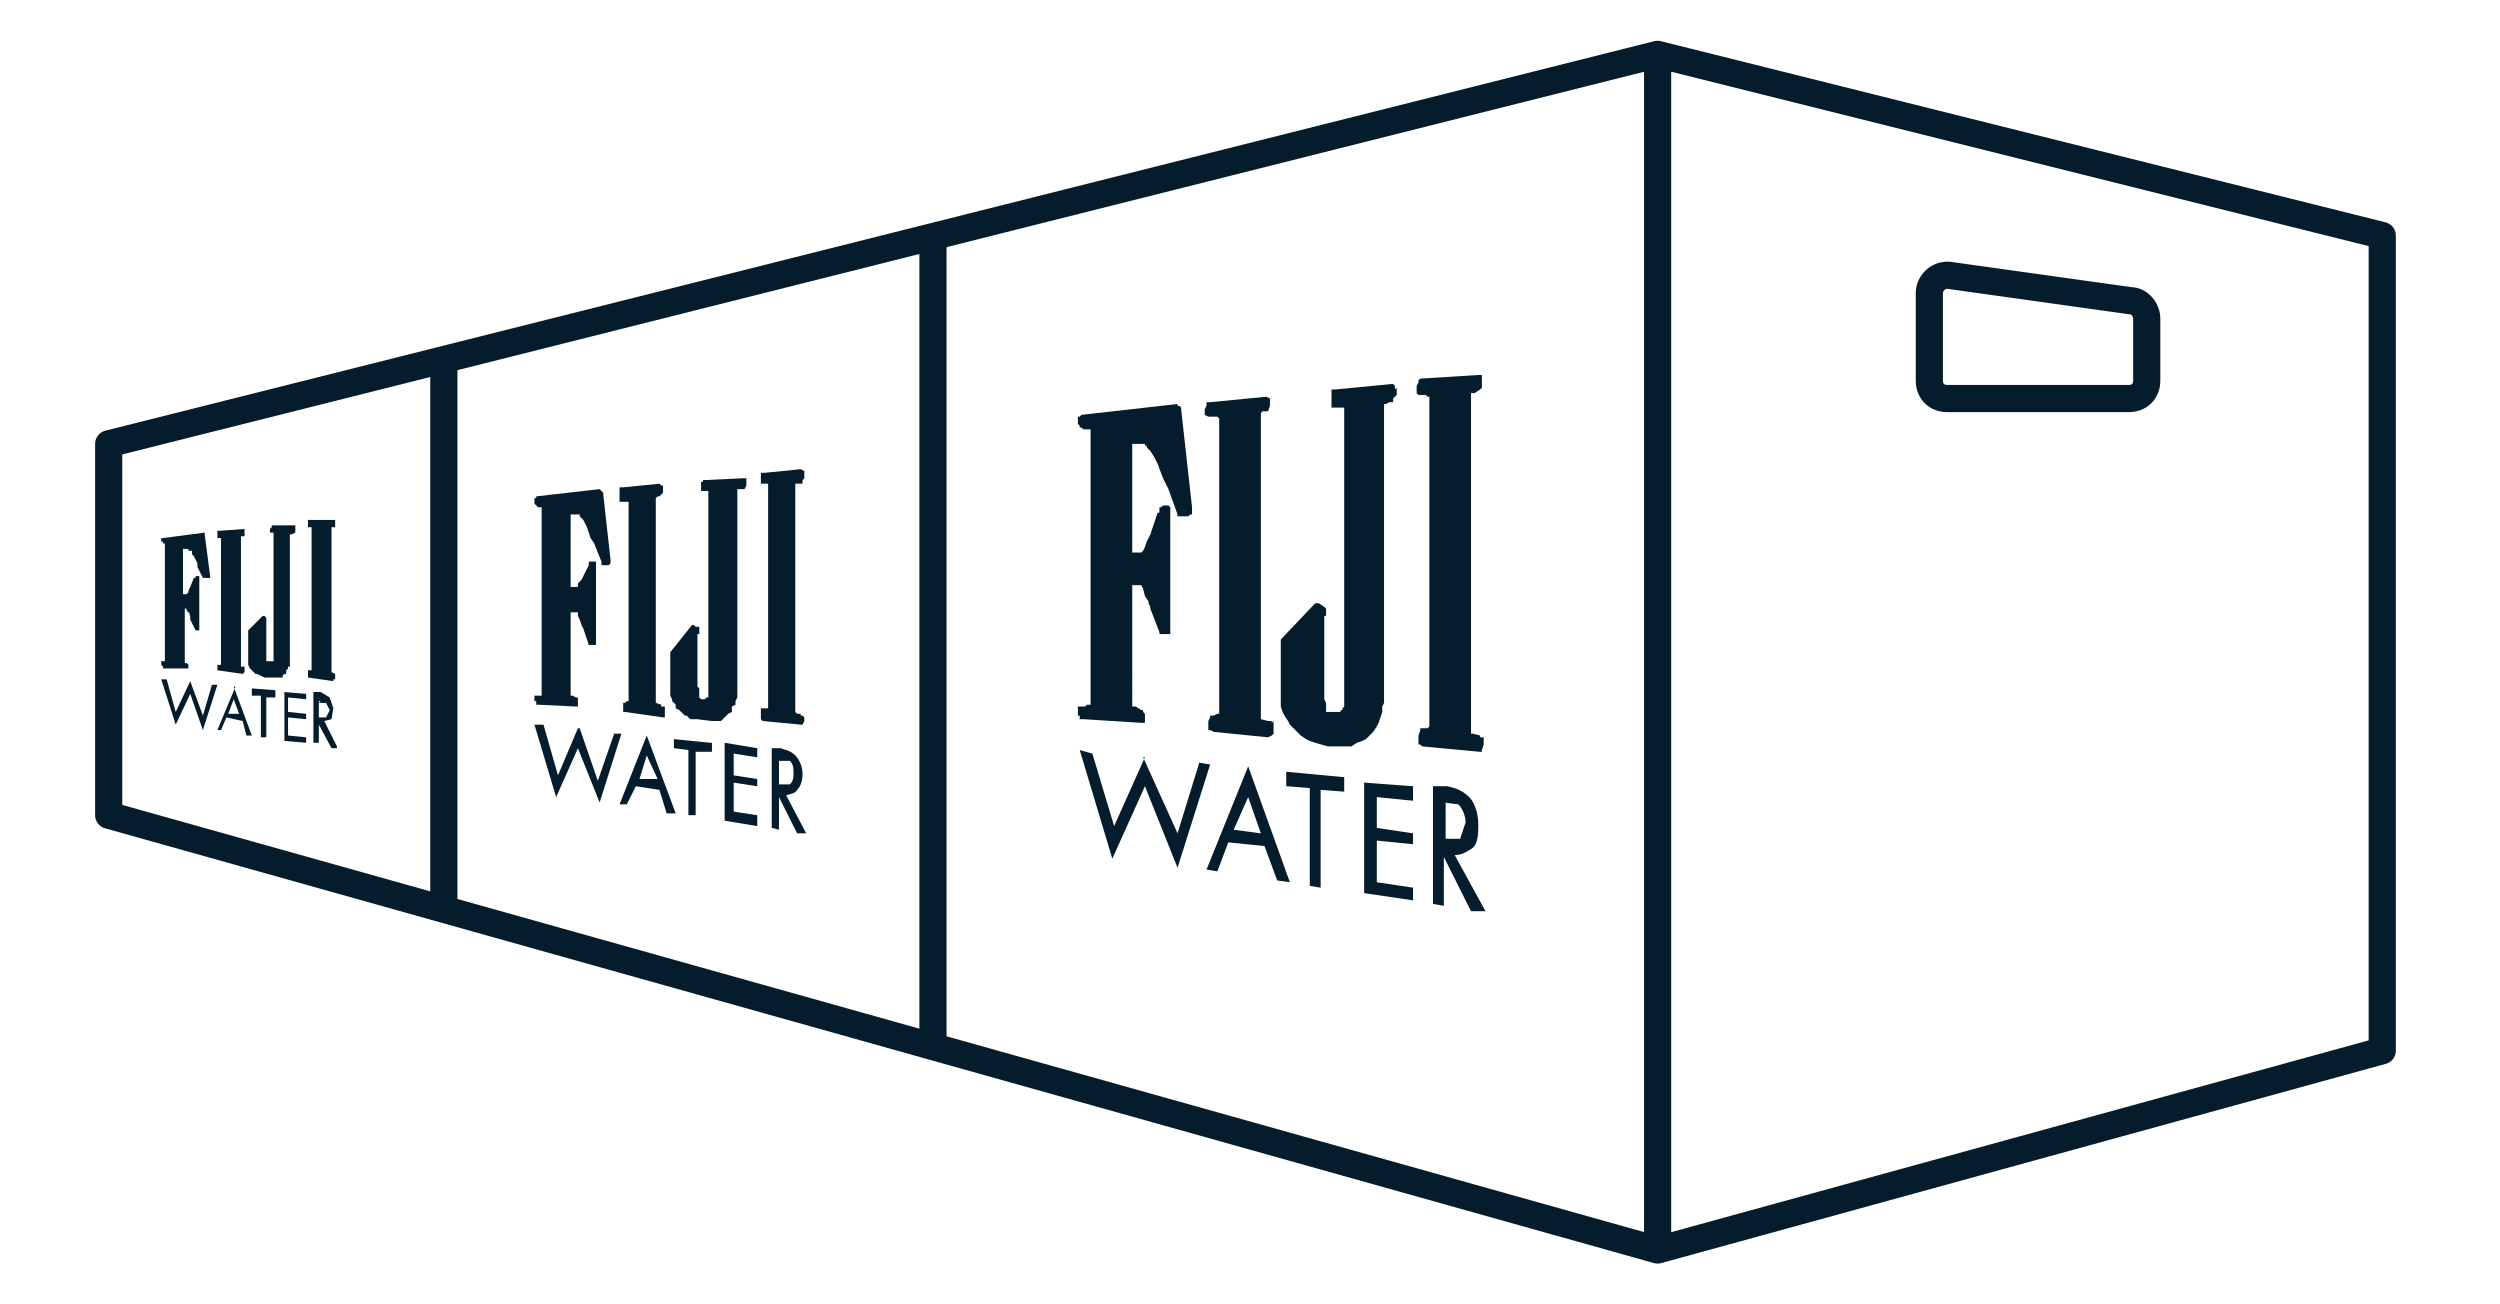 <svg xmlns="http://www.w3.org/2000/svg" width="138" height="72">
  <g fill="none" fill-rule="evenodd">
    <path fill="#051C2C" d="M63.1 41.8 65 46l1.2-3.9.6.1-1.8 5.7-1.8-4.5-1.8 4-1.8-6 .7.2 1.2 4 1.7-3.8Zm5.8.5 2.3 6.4-.7-.1-.7-1.9-2-.2-.6 1.6-.6-.1 2.3-5.7Zm5.3.6v.8l-1.3-.1V49l-.6-.1v-5.4l-1.3-.1v-.8l3.2.3ZM68.9 44l-.8 1.8 1.5.2-.7-2Zm6.4-1v6.3l2.7.4V49l-2-.3v-2.3l2 .2V46l-2-.3V44l2 .2v-.8l-2.7-.2Zm4.5 1.3v2H80.6l.3-.9c0-.4-.2-.8-.4-1l-.8-.1Zm2.2 6h-.8l-1.5-3V50l-.6-.1v-6.5h.8c.4.1.8.2 1.2.6.3.3.5.9.5 1.5 0 .5 0 1-.3 1.3-.3.2-.6.4-1 .4l1.7 3.1Zm-5-28.8v-.2l-.1-.1h-.1l-3.1.3h-.2V22.5H74.2V39l-.1.1v.1h-.1v.1H73.2V38.8l-.1-.2V34h.1v-.4l-.1-.1-.3-.2h-.2l-1.9 2V39l.1.3.1.2.2.3.1.2.2.2.2.2.2.2.3.2.2.1.3.1a34.7 34.7 0 0 0 .7.2H74.6l.3-.2.3-.1a7.3 7.3 0 0 0 .2-.1l.2-.2.2-.2.2-.3.1-.2.1-.3.1-.3V39l.1-.2V22.3h.1l.2-.1h.2V22l.2-.2v-.4Zm-12 .9h.1l.1.1v.1l.6 5.4V28.4h-.1l-.1.1H65v-.1H65l-.5-1.4-.3-.6-.3-.8-.2-.4-.2-.3-.2-.2v-.1h-.1v-.1h-.7v6h.5l.1-.1.1-.2.1-.3.2-.4.4-1.2h.1V28h.1l.1-.1H64.5l.1.1V35H64v-.1l-.5-1.3v-.1l-.1-.2v-.1l-.2-.3-.1-.4-.1-.2h-.5V39h.2l.3.2h.1v.1l.1.1v.5H63l-3.2-.2h-.2v-.2h-.1V39h.4l.1-.1h.2V23.7h-.4l-.1-.1h-.1v-.1l-.1-.1V23h.1l.1-.1 5.3-.6Zm5.2 17.5v-.1H70l-.4-.1V22.8l.1-.1a11.8 11.8 0 0 0 .3 0l.1-.3V22l-.2-.1-3.1.3h-.2v.2l-.1.2V22.9l.2.1H67.2l.1.1v16.3h-.1l-.2.1h-.2v.1l-.1.2v.5h.1l.2.1 3 .3.2-.1.1-.1V39.8Zm11.6.8h-.1v-.1l-.4-.1h-.1V21.7h.2a9 9 0 0 0 .3-.2l.1-.1v-.7h-.2l-3.2.2-.1.1v.1l-.1.2v.4l.1.1H78.7l.1.1h.1v18.2l-.1.1h-.4v.1l-.1.3v.5h.1l.1.1 3.2.3h.1v-.1l.1-.3v-.4ZM32 40.2l1 2.9.9-2.6h.4l-1.2 3.8-1.2-3-1.2 2.7-1.2-4h.5l.8 2.8 1.1-2.6Zm3.7.4 1.6 4.3h-.5l-.4-1.3-1.3-.2-.5 1h-.4l1.5-3.8Zm3.6.4v.5h-.9V45L38 45v-3.6l-.8-.1v-.5l2 .2Zm-3.6.7-.4 1.3h1l-.6-1.3Zm4.3-.6v4.2l1.8.3V45l-1.3-.2v-1.6l1.3.2V43l-1.3-.2v-1.2l1.3.2v-.5L40 41Zm3 .8v1.4h.6c.2-.2.2-.4.2-.6 0-.3 0-.5-.2-.7L43 42Zm1.5 4.1H44l-1-2v1.8l-.4-.1v-4.4h.5c.2.1.5.1.8.4.2.2.4.6.4 1s-.1.7-.3.9c-.1.2-.3.2-.6.3l1.1 2.1Zm-3.3-19.5v-.1H41l-2.1.1h-.1v.1h-.1v.5h.4V38.5H39l-.1.1h-.2l-.1-.1V38l-.1-.1V35h.1v-.4h-.2l-.1-.1h-.1L37 36v2.4a34.3 34.3 0 0 0 .1.2v.1l.2.2v.2l.2.1.1.1.2.2h.1a14.9 14.9 0 0 0 .2.2h.4a40.6 40.6 0 0 0 .8.1h.5l.2-.2.2-.2.2-.1V39l.2-.1a21.6 21.6 0 0 0 0-.2l.1-.2V27h.4l.1-.2V26.5Zm-8 .6.1.1v.1l.4 3.6a.2.2 0 0 1 0 .1v.1l-.1.1h-.4V31l-.4-1-.2-.3-.2-.6-.1-.2-.1-.2-.2-.2v-.1h-.5v4h.4v-.2l.2-.2V32l.4-.8V31h.4v4.6h-.4l-.3-.9-.1-.2-.1-.3-.1-.2v-.2h-.4v4.6h.1l.2.1h.1v.5h-.1l-2.1-.1h-.1v-.2h-.1V38.4h.4V28h-.2l-.1-.1-.1-.1V27.5h.1v-.1l3.5-.4ZM36.5 39v-.1l-.3-.1V27.5l.1-.1h.1l.2-.2V26.8h-.1l-.1-.1-2 .2h-.2V27.7H34.7v11h-.1l-.1.1h-.1v.5h.1l2.1.3h.1V39Zm7.8.5h-.1v-.1H44l-.1-.1V26.7H44.3v-.2l.1-.1V26l-.2-.1-2 .2H42v.6H42.4v12.4H42v.6l.1.1 2.1.2h.1V40l.1-.2v-.2ZM10.5 37.6l.7 1.9.5-1.7h.3l-.8 2.5-.7-2-.8 1.7-.8-2.5h.3l.5 1.8.8-1.7Zm2.4.3 1 2.7h-.3l-.2-.8-.9-.2-.3.7H12l1-2.4Zm2.3.2v.4h-.5v2.2h-.3v-2.3h-.5V38l1.3.1Zm-2.3.5-.3.8h.6l-.3-.8Zm2.8-.4v2.7l1.2.1v-.3l-1-.1v-1l1 .1v-.3l-1-.1v-.8l1 .1v-.3l-1.2-.1Zm2 .5h-.1v.9h.4l.2-.4-.2-.4h-.4Zm.9 2.6h-.3l-.7-1.3V41h-.3v-2.8h.4l.5.3.2.6-.1.6-.4.1.7 1.4ZM16.5 29H15v.1l-.1.1v.2h.2v7.1H14.7V36.1a84020.3 84020.3 0 0 0 0-1.6v-.4l-.1-.1h-.1l-.8.8V36.5a21.2 21.2 0 0 0 0 .2l.1.2.2.2.1.1h.1a9.7 9.7 0 0 0 .2.1l.2.1h1v-.1l.1-.1h.1v-.2l.1-.1v-.1h.1v-7.3h.1l.2-.1V29Zm-5.2.4v.1l.3 2.3v.1H11.2l-.3-.6v-.2l-.2-.4-.1-.1v-.2h-.2v-.1H10.1v2.5h.2l.1-.1v-.1l.1-.2.2-.5h.1v-.1h.2v3h-.2l-.3-.6V34s-.1-.1 0-.1l-.2-.2v-.1h-.1v3h.1l.1.1v.2H9v-.1l-.1-.1v-.2h.2V30H9v-.1h-.1v-.2H9l2.3-.3Zm2.2 7.5v-.1h-.2v-7.2a5.1 5.1 0 0 0 .2 0v-.4l-1.4.1H12v.4h.2v7H12V37l1.4.2.1-.1v-.2Zm5 .3-.2-.1v-8h.2V28.7H17v.4h.2V37H17v.4l1.4.2v-.1h.1v-.2Z"/>
    <path stroke="#051C2C" stroke-linecap="square" stroke-width="1.5" d="M51.5 13.5v44M24.5 20.5v29"/>
    <path stroke="#051C2C" stroke-linejoin="round" stroke-width="1.5" d="M6 24.5 91.5 3v66L6 45zM131.5 13l-40-10v66l40-11z"/>
    <path stroke="#051C2C" stroke-linejoin="round" stroke-width="1.5" d="m117.6 16.6-10-1.4a1 1 0 0 0-1.1 1V21c0 .6.4 1 1 1h10c.6 0 1-.4 1-1v-3.4c0-.5-.4-1-.9-1Z"/>
  </g>
</svg>
